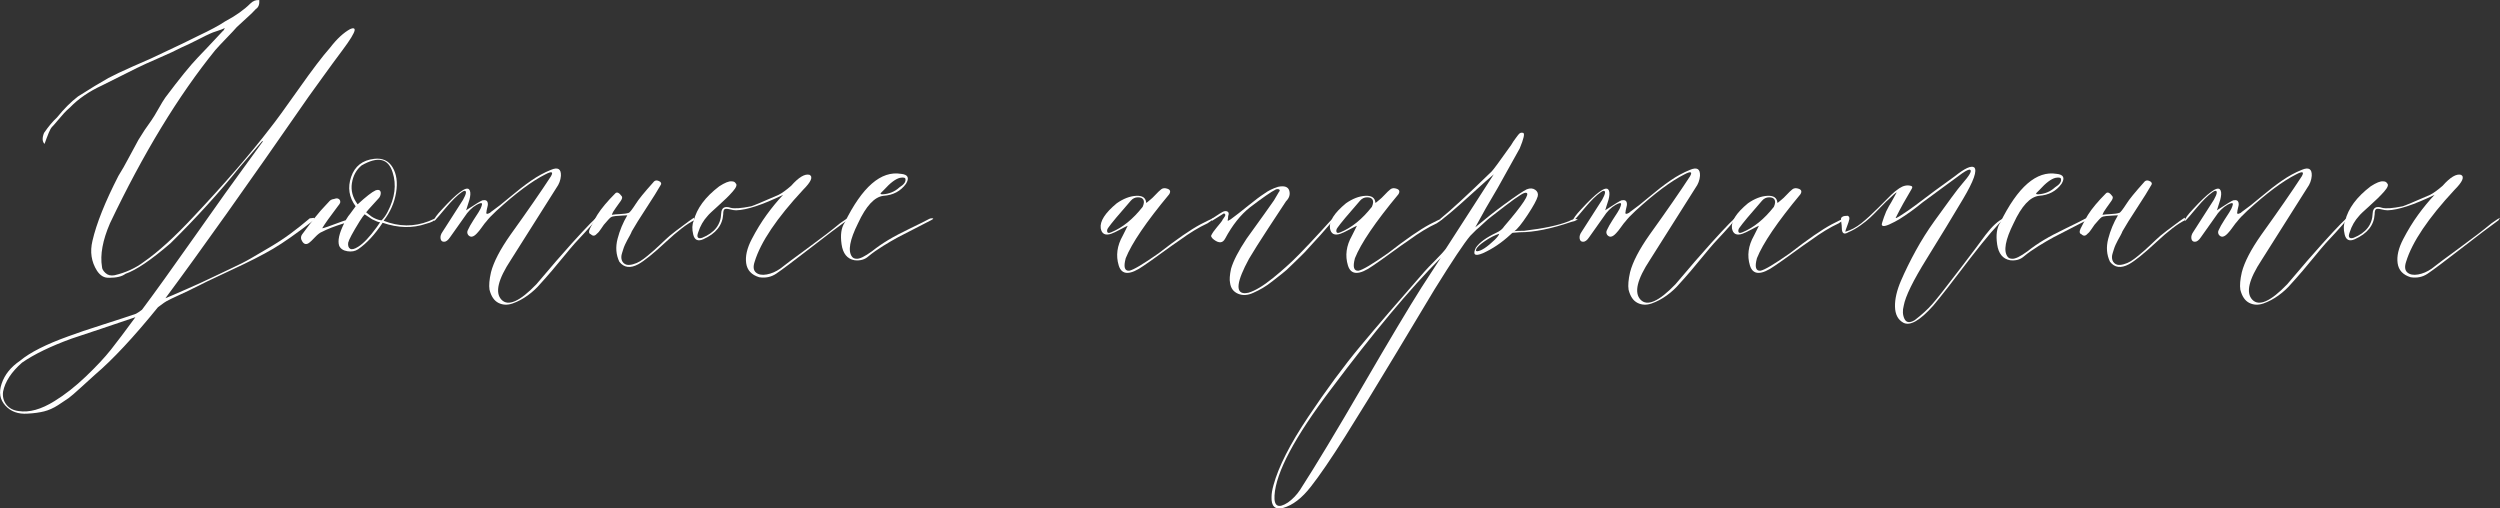 <?xml version="1.0" encoding="UTF-8"?> <svg xmlns="http://www.w3.org/2000/svg" id="_Слой_1" data-name="Слой 1" viewBox="0 0 2702.05 549.56"><rect x="0" y="0" width="2702.05" height="549.56" fill="#333333" stroke="none"/><defs><style> .cls-1 { fill: #fff; } </style></defs><path class="cls-1" d="M117.76,300.16c-5.04,.36-9.36-2.16-12.95-7.56-6.12-9.72-7.74-20.51-4.86-32.39,4.32-18.71,13.67-42.1,28.07-70.17,3.24-5.03,7.37-12.32,12.41-21.86,5.04-9.53,8.1-15.2,9.18-17,4.32-7.19,8.99-14.21,14.03-21.05,1.8-2.51,4.32-6.65,7.56-12.41,3.24-5.75,5.75-9.89,7.56-12.41,15.11-20.15,26.8-34.54,35.08-43.18l10.8-11.33c7.19-7.56,12.59-13.31,16.19-17.27,.72-.35,1.43-1.43,2.16-3.24-2.16,1.08-4.95,2.16-8.37,3.24-3.42,1.08-5.85,1.98-7.29,2.7-1.8,.73-6.39,2.97-13.76,6.75-7.38,3.78-13.22,6.57-17.54,8.37-5.4,2.88-13.49,6.66-24.29,11.33-10.8,4.68-18.71,8.28-23.75,10.8l-37.78,18.89c-14.03,6.48-25.55,14.4-34.54,23.75-2.16,1.8-4.32,3.87-6.48,6.21-2.16,2.34-4.5,5.04-7.02,8.1-2.51,3.06-4.5,5.31-5.94,6.75-1.08,1.08-2.24,3.15-3.51,6.21-1.26,3.06-2.07,5.13-2.43,6.21-.72,1.8-1.43,3.78-2.16,5.94-2.51-2.51-2.7-6.48-.54-11.88,4.68-6.83,9.36-12.41,14.03-16.73,7.56-9.35,15.11-16.91,22.67-22.67,12.95-8.27,23.93-14.93,32.93-19.97,6.11-3.24,14.84-7.37,26.18-12.41,11.33-5.03,17.9-7.91,19.7-8.64,28.42-13.31,45.34-21.4,50.74-24.29,13.67-6.48,23.39-11.69,29.15-15.65,11.51-6.11,20.69-12.59,27.53-19.43,2.88-2.88,6.11-4.13,9.72-3.78,.35,4.68-.9,7.92-3.78,9.72-2.16,2.52-5.67,5.94-10.53,10.26-4.86,4.32-8.19,7.38-9.99,9.18-2.16,2.52-5.94,6.57-11.33,12.14-5.4,5.58-9.36,9.81-11.87,12.68-39.94,49.3-77.91,111.73-113.89,187.3-7.92,18.35-10.79,34-8.64,46.96,0,2.16,1.26,4.41,3.78,6.75,2.51,2.34,5.75,3.15,9.72,2.43,12.23-2.88,22.85-7.73,31.85-14.57,15.11-10.43,32.93-26.62,53.44-48.58,34.18-36.34,61.89-68.36,83.12-96.08,5.75-7.19,15.92-21.13,30.5-41.83,14.57-20.69,25.99-35.71,34.27-45.07,7.19-9.35,14.39-16.01,21.59-19.97,3.24-1.43,4.86-1.08,4.86,1.08-.36,3.24-4.86,10.62-13.49,22.13-6.48,8.64-13.41,18.08-20.78,28.34-7.38,10.26-12.51,17.36-15.38,21.32-65.85,95-117.49,167.69-154.91,218.06,3.59-1.43,11.51-4.86,23.75-10.25,12.23-5.4,20.33-9.08,24.29-11.07,3.96-1.97,10.97-5.3,21.05-9.99,10.07-4.67,17.72-8.54,22.94-11.61,5.21-3.05,11.96-7.02,20.24-11.87,8.27-4.86,15.83-9.8,22.67-14.84,6.83-5.04,13.85-10.61,21.05-16.73,.72,0,1.53-.08,2.43-.27,.89-.18,1.53-.27,1.89-.27,0,.36,.35,.54,1.08,.54l-.54,1.08c-1.08,1.44-1.8,2.16-2.16,2.16-17.27,13.32-31.4,23.21-42.37,29.69-10.98,6.48-26,14.13-45.07,22.94-19.08,8.82-34.54,16.29-46.42,22.4-2.16,1.08-6.03,2.88-11.6,5.4-5.58,2.52-9.63,4.5-12.14,5.94-.36,0-3.42,2.16-9.18,6.48-26.27,32.39-48.94,56.67-68.01,72.87-3.24,2.88-8.19,7.37-14.84,13.49-6.66,6.11-11.24,10.07-13.76,11.88-2.51,1.8-6.29,4.32-11.33,7.56-5.04,3.24-10.07,5.48-15.11,6.75-5.04,1.26-10.97,2.07-17.81,2.43-10.07,.72-18.08-2.16-24.02-8.64-5.94-6.48-7.29-14.4-4.05-23.75,3.24-9.72,9.9-18,19.97-24.83,10.79-9,28.25-17.81,52.36-26.45,8.64-3.24,21.13-7.47,37.51-12.68,16.37-5.22,28.15-9.08,35.35-11.6,1.43-.72,3.59-2.16,6.48-4.32,12.95-17.27,32.29-44.17,58.02-80.69,25.72-36.52,42.73-60.36,51.01-71.52l21.59-29.69-.54-.54-24.29,28.07c-21.95,27.35-46.96,54.88-75.03,82.58-20.87,18-37.07,28.97-48.58,32.92-3.6,2.88-9.54,4.32-17.81,4.32Zm28.61,42.64c-8.28,2.88-19.97,6.83-35.08,11.88-15.11,5.04-26.45,8.81-34,11.33-22.67,8.27-40.48,16.91-53.44,25.91-11.51,10.07-18.35,20.51-20.51,31.31-.72,5.4,.46,10.07,3.51,14.03,3.06,3.96,7.47,6.29,13.22,7.02,11.52,1.8,24.47-1.8,38.86-10.79,11.16-6.84,22.4-15.65,33.73-26.45s20.42-20.51,27.26-29.15c6.83-8.64,15.65-20.33,26.45-35.08Z"></path><path class="cls-1" d="M348.23,250.51c-2.16,.73-4.77,2.7-7.83,5.94-3.05,3.24-5.13,5.22-6.21,5.94-2.88,2.16-5.3,1.8-7.29-1.08-1.97-2.88-2.07-5.57-.27-8.1,11.16-15.11,19.25-25.18,24.29-30.23,1.08-1.08,2.24-2.34,3.51-3.78,1.26-1.43,2.24-2.43,2.97-2.97,.72-.54,2.16-.99,4.32-1.35,1.8-.72,3.32-.62,4.59,.27,1.26,.9,1.7,2.25,1.35,4.05-.73,1.44-1.44,2.52-2.16,3.24-9,11.88-14.76,19.97-17.27,24.29,.72,0,2.88-.62,6.48-1.89,3.59-1.26,7.29-2.61,11.06-4.05,3.78-1.43,6.38-2.34,7.83-2.7,2.16-3.59,3.78-5.94,4.86-7.02l5.94-8.1c-7.2-9.72-8.82-20.33-4.86-31.85,3.96-11.51,12.23-17.99,24.83-19.43,8.99-1.08,15.65,1.98,19.97,9.18,4.32,7.2,5.57,16.29,3.78,27.26-1.8,10.98-6.3,21.14-13.49,30.5,16.55,6.48,32.74,6.66,48.58,.54,5.4-2.51,7.91-3.42,7.56-2.7-1.08,2.16-4.5,3.96-10.26,5.4-14.4,5.04-30.05,4.68-46.96-1.08-8.28,12.6-17.1,22.13-26.45,28.61-3.24,2.16-7.11,2.88-11.6,2.16-4.5-.72-7.47-2.7-8.91-5.94-1.81-5.4,0-13.49,5.4-24.29-10.44,3.24-18.35,6.3-23.75,9.18Zm53.98-13.49l-8.1-5.4c-1.08,1.08-2.88,3.6-5.4,7.56-7.56,12.24-11.7,19.97-12.41,23.21-.36,3.24,.35,5.4,2.16,6.48,1.8,1.08,4.67,.36,8.64-2.16,5.75-3.59,12.41-10.61,19.97-21.05l3.78-5.4c-1.44,0-4.32-1.08-8.64-3.24Zm-21.86-39.13c-1.27,8.1,.81,15.75,6.21,22.94,8.99-8.27,15.47-13.31,19.43-15.11,2.16-.72,3.69-.62,4.59,.27,.89,.9,1.16,2.25,.81,4.05-.36,1.8-1.08,3.24-2.16,4.32l-10.79,11.88-2.7,3.24,2.7,2.16c2.16,1.8,3.96,3.06,5.4,3.78,3.59,1.8,6.48,2.7,8.64,2.7,2.51-2.51,4.67-5.58,6.48-9.18,7.91-15.11,9.72-29.32,5.4-42.64-4.68-15.11-15.84-17.63-33.46-7.56-5.76,4.68-9.27,11.07-10.53,19.16Z"></path><path class="cls-1" d="M504.76,230.54c-.36,.36-6.48,9-18.35,25.91-2.16,3.24-4.32,4.86-6.48,4.86s-3.42-1.16-3.78-3.51c-.36-2.34,.35-4.77,2.16-7.29,2.16-3.24,9.53-14.75,22.13-34.54,3.59-6.48,4.13-9.72,1.62-9.72-.73,0-1.8,.54-3.24,1.62-4.68,3.24-10.26,8.73-16.73,16.46-6.48,7.74-10.44,12.33-11.87,13.76-.73,.73-1.08,.73-1.08,0,0-1.8,2.88-5.75,8.64-11.88,16.19-17.63,25.91-24.83,29.15-21.59,.72,.72,1.16,1.8,1.35,3.24,.18,1.44,.08,3.15-.27,5.13-.36,1.98-.81,3.69-1.35,5.13-.54,1.44-1.08,3.15-1.62,5.13-.54,1.98-1,3.33-1.35,4.05,10.43-6.83,16.37-10.43,17.81-10.8,1.8-.35,3.15-.27,4.05,.27,.89,.54,1.43,1.35,1.62,2.43,.18,1.08,.18,2.07,0,2.97-.19,.9-.46,2.07-.81,3.51-.36,1.44-.54,2.52-.54,3.24-.73,2.52,.54,2.88,3.78,1.08,.72-.72,1.62-1.43,2.7-2.16,4.67-3.24,11.06-8.27,19.16-15.11,8.1-6.83,15.65-12.68,22.67-17.54,7.02-4.86,14.12-8.72,21.32-11.6,7.56-3.24,11.15-1.08,10.79,6.48-.36,4.68-1.98,9-4.86,12.95-5.4,8.64-13.59,21.59-24.56,38.86-10.98,17.27-19.16,30.23-24.56,38.86-14.03,21.24-17.46,35.62-10.26,43.18,7.19,7.56,19.79,1.98,37.78-16.73,15.47-18.35,28.24-33.1,38.32-44.26,17.27-19.07,26.26-28.25,26.99-27.53,.72,.73-7.2,9.9-23.75,27.53-2.88,3.24-6.75,7.83-11.6,13.76-4.86,5.94-9.36,11.33-13.49,16.19-4.14,4.86-8.19,9.45-12.14,13.76-3.96,4.68-8.55,8.91-13.76,12.68-5.22,3.78-10.62,6.66-16.19,8.64-5.58,1.98-10.71,1.8-15.38-.54-4.68-2.34-7.92-7.1-9.72-14.3-.73-4.67-.19-10.97,1.62-18.89,2.88-11.15,9.89-24.64,21.05-40.48,18.35-25.55,32.93-46.6,43.72-63.15,2.88-5.04,.89-5.75-5.94-2.16-14.4,7.2-32.03,20.33-52.9,39.4-5.04,4.68-8.64,8.46-10.79,11.33-1.08,1.08-2.7,3.15-4.86,6.21-2.16,3.06-3.96,5.31-5.4,6.75-3.96,4.32-7.2,4.86-9.72,1.62-1.08-1.8-1.08-3.59,0-5.4,1.08-2.51,3.05-6.02,5.94-10.53,2.88-4.5,4.67-7.29,5.4-8.37,1.8-2.88,2.88-5.03,3.24-6.48,1.08-2.88,.54-3.96-1.62-3.24-5.04,1.8-9.72,5.4-14.03,10.79Z"></path><path class="cls-1" d="M750.35,235.39v2.7c-7.56,3.6-17.9,11.52-31.04,23.75-13.14,12.24-22.94,20.16-29.42,23.75-8.64,4.68-15.48,3.78-20.51-2.7-3.6-7.56-4.23-15.83-1.89-24.83,2.34-8.99,5.84-17.45,10.53-25.37-.73,0-2.43,.09-5.13,.27-2.7,.19-5.22,.36-7.56,.54-2.34,.19-4.05,.63-5.13,1.35-1.08,.72-3.6,3.42-7.56,8.1-.36,.36-1.35,1.8-2.97,4.32-1.62,2.52-3.15,4.32-4.59,5.4-2.16,2.52-4.32,2.7-6.48,.54-2.16-.72-2.51-2.7-1.08-5.94,3.96-7.91,6.65-12.95,8.1-15.11,4.32-6.83,10.8-14.57,19.43-23.21,1.8-1.8,4.13-.72,7.02,3.24,.72,1.08,.35,2.7-1.08,4.86-1.44,2.16-3.24,4.68-5.4,7.56-2.16,2.88-3.6,5.4-4.32,7.56,2.16-.35,5.21-.62,9.18-.81,3.96-.18,7.02-.62,9.18-1.35,1.08-.35,3.59-3.59,7.56-9.72,2.88-4.67,9.18-12.41,18.89-23.21,1.8-2.51,4.32-2.7,7.56-.54,1.08,1.08,1.26,2.16,.54,3.24-3.24,5.76-8.46,14.13-15.65,25.1-7.2,10.98-12.41,19.35-15.65,25.1-.36,1.08-1.08,2.61-2.16,4.59-1.08,1.98-1.98,3.6-2.7,4.86-.73,1.26-1.54,2.88-2.43,4.86-.9,1.98-1.53,3.6-1.89,4.86-.36,1.26-.81,2.7-1.35,4.32-.54,1.62-.81,3.06-.81,4.32s.18,2.43,.54,3.51c.35,1.08,.99,2.07,1.89,2.97,.89,.9,2.07,1.54,3.51,1.89,1.8,.36,4.05,.19,6.75-.54,2.7-.72,5.21-1.8,7.56-3.24,2.34-1.43,5.04-3.42,8.1-5.94,3.05-2.51,5.48-4.59,7.29-6.21,1.8-1.62,4.13-3.78,7.02-6.48,2.88-2.7,4.5-4.23,4.86-4.59,2.51-2.51,6.38-5.75,11.6-9.72,5.21-3.96,9.8-7.37,13.76-10.26,3.96-2.88,5.94-4.13,5.94-3.78Z"></path><path class="cls-1" d="M917.13,235.39l-1.62,2.7c-9,6.48-22.32,16.56-39.94,30.23-17.64,13.68-29.87,22.86-36.7,27.53-5.4,3.6-11.52,4.86-18.35,3.78-8.28-2.51-12.95-7.56-14.03-15.11s.89-16.19,5.94-25.91c5.04-9.72,10.43-18.53,16.19-26.45,5.75-7.91,11.69-15.11,17.81-21.59-22.32,10.8-39.23,16.38-50.74,16.73-1.8,0-4.14-.35-7.02-1.08-2.88-.72-4.77-.72-5.67,0-.9,.73-1.35,2.52-1.35,5.4-.73,11.88-7.92,20.87-21.59,26.99-5.76,2.52-9.36,.81-10.8-5.13s-1.26-10.88,.54-14.84c3.24-13.31,12.41-25.72,27.53-37.24,6.11-3.96,10.61-5.75,13.49-5.4,2.16,0,3.59,.73,4.32,2.16,1.8,1.44,.72,4.41-3.24,8.91-3.96,4.5-9.18,9.63-15.65,15.38-6.48,5.76-10.26,9.36-11.33,10.79-4.68,5.04-8.1,10.98-10.26,17.81-1.08,2.88-1.17,4.77-.27,5.67,.89,.9,2.43,1,4.59,.27,13.31-5.4,20.15-14.21,20.51-26.45,.35-6.11,3.78-8.1,10.26-5.94,3.96,1.08,11.33,.54,22.13-1.62,2.51-.72,12.41-4.86,29.69-12.42,3.59-1.8,8.1-5.03,13.49-9.71,8.27-9.35,14.93-13.31,19.97-11.88,3.96,2.16,1.62,7.56-7.02,16.19-28.43,30.59-45.88,56.5-52.36,77.73-1.81,5.4-1.35,9.27,1.35,11.6,2.7,2.34,6.56,3.06,11.6,2.16,5.03-.89,9.89-2.97,14.57-6.21,5.4-4.32,15.38-11.78,29.96-22.4,14.57-10.61,26.18-19.52,34.81-26.72,5.04-3.59,8.1-5.57,9.18-5.94Z"></path><path class="cls-1" d="M973.8,187.89c7.56,.72,9.35,4.32,5.4,10.79-5.76,7.92-13.86,12.24-24.29,12.95-9.72,1.08-18.89,10.98-27.53,29.69-9,18-11.16,30.05-6.48,36.16,1.08,1.44,2.7,2.16,4.86,2.16,3.24,.36,8.81-2.34,16.73-8.1,5.4-4.32,11.24-8.37,17.54-12.14,6.29-3.78,14.3-8,24.02-12.68,9.72-4.67,16.55-8.1,20.51-10.25,.72-.35,1.62-.54,2.7-.54,2.16,0,1.8,.73-1.08,2.16-3.96,2.16-9.72,5.13-17.27,8.91s-13.68,6.93-18.35,9.45c-4.68,2.52-10.08,5.67-16.19,9.45-6.12,3.78-11.33,7.47-15.65,11.06-3.96,3.6-9,5.04-15.11,4.32-7.92-1.43-12.59-7.19-14.03-17.27-1.43-10.07-.35-17.81,3.24-23.21,19.07-38.86,39.4-56.49,60.99-52.9Zm-1.08,4.32c-4.68,1.08-10.44,5.4-17.27,12.95l-3.24,3.24c-1.08,1.08-.54,1.62,1.62,1.62,7.19-.35,13.31-2.88,18.35-7.56,4.67-2.88,6.83-5.75,6.48-8.64,0-1.8-1.98-2.34-5.94-1.62Z"></path><path class="cls-1" d="M1201.03,252.67c-6.48,2.16-10.26,.19-11.33-5.94-1.08-7.56,4.67-16.55,17.27-26.99,7.19-5.04,14.21-7.73,21.05-8.1,6.83-.35,10.43,2.16,10.79,7.56,0,.36,1.43-.72,4.32-3.24,1.43-1.08,3.32-2.88,5.67-5.4,2.34-2.51,4.4-4.5,6.21-5.94,1.8-1.43,4.13-1.62,7.02-.54,2.88,1.08,3.42,3.06,1.62,5.94-24.83,29.87-40.48,52.9-46.96,69.09-2.52,9.36-1.26,13.86,3.78,13.49,4.32-.72,14.93-7.02,31.85-18.89,19.43-15.11,34.54-25.55,45.34-31.31,11.88-6.12,16.55-8.1,14.03-5.94-1.08,1.08-3.24,2.7-6.48,4.86-9.36,4.32-19.43,10.44-30.23,18.35-4.32,2.88-10.8,7.47-19.43,13.76-8.64,6.3-15.11,10.89-19.43,13.76-14.76,10.44-23.75,10.35-26.99-.27-3.24-10.61-1.8-21.32,4.32-32.12l5.4-10.79c-1.08,.36-3.78,1.71-8.1,4.05-4.32,2.34-7.56,3.87-9.72,4.59Zm21.05-35.62c-12.96,14.76-21.05,24.47-24.29,29.15-1.08,1.44-1.44,2.88-1.08,4.32,.35,1.44,1.8,1.62,4.32,.54,12.23-5.04,23.56-14.21,34-27.53,1.43-3.24,1.7-5.75,.81-7.56-.9-1.8-2.88-2.7-5.94-2.7s-5.67,1.26-7.83,3.78Z"></path><path class="cls-1" d="M1310.05,238.63l-1.08-1.62c7.91-5.4,12.59-8.27,14.03-8.64,1.8-.35,3.14-.18,4.05,.54,.89,.72,1.16,1.8,.81,3.24-.36,.73-.54,1.71-.54,2.97s-.19,2.25-.54,2.97l.54,.54c2.16-1.08,3.59-1.97,4.32-2.7,3.96-2.88,9.72-7.37,17.27-13.49,7.56-6.11,13.31-10.43,17.27-12.95,4.32-3.24,9.35-5.75,15.11-7.56,6.83-1.43,10.88-.08,12.14,4.05,1.26,4.14,.08,8.01-3.51,11.61-3.6,5.4-9.99,15.11-19.16,29.15-9.18,14.03-16.11,25.01-20.78,32.93-13.32,24.47-14.94,36.89-4.86,37.24,1.08,0,2.51-.18,4.32-.54,7.19-2.16,16.01-7.46,26.45-15.92,10.43-8.45,19.7-16.82,27.8-25.1,8.1-8.27,15.74-16.37,22.94-24.29,7.19-7.91,10.97-12.05,11.33-12.41,1.08-1.08,1.97-1.7,2.7-1.89,.72-.18,.89-.08,.54,.27,0,.36-.54,1.27-1.62,2.7-.36,.36-2.7,3.06-7.02,8.1-4.32,5.04-7.2,8.28-8.64,9.71-1.44,1.44-4.23,4.5-8.37,9.18-4.14,4.68-7.38,8.1-9.72,10.25-2.34,2.16-5.58,5.31-9.72,9.45s-7.65,7.29-10.53,9.45c-2.88,2.16-6.21,4.77-9.99,7.83-3.78,3.06-7.38,5.58-10.8,7.56-3.42,1.98-6.75,3.69-9.98,5.13-6.12,2.88-11.7,3.24-16.73,1.08-5.04-2.16-7.92-6.12-8.64-11.88-.73-3.24-.36-8.27,1.08-15.11,2.51-8.64,8.1-19.43,16.73-32.39,15.83-21.94,25.72-35.8,29.69-41.56l5.4-9.18c1.08-1.08,1.08-1.97,0-2.7-.73-.35-1.8-.35-3.24,0-5.04,2.52-14.4,9-28.07,19.43-10.08,7.92-19.08,19.25-26.99,34-2.52,4.68-6.48,5.04-11.87,1.08-2.88-2.16-3.78-3.96-2.7-5.4,1.08-2.16,3.05-4.94,5.94-8.37,2.88-3.42,4.67-5.67,5.4-6.75,0-.35,.54-1.26,1.62-2.7,1.08-1.43,1.7-2.51,1.89-3.24,.18-.72-.27-1.43-1.35-2.16l-12.96,8.1Z"></path><path class="cls-1" d="M1448.77,252.67c-6.48,2.16-10.26,.19-11.33-5.94-1.08-7.56,4.67-16.55,17.27-26.99,7.19-5.04,14.21-7.73,21.05-8.1,6.83-.35,10.43,2.16,10.79,7.56,0,.36,1.43-.72,4.32-3.24,1.43-1.08,3.32-2.88,5.67-5.4,2.34-2.51,4.4-4.5,6.21-5.94,1.8-1.43,4.13-1.62,7.02-.54,2.88,1.08,3.42,3.06,1.62,5.94-24.83,29.87-40.48,52.9-46.96,69.09-2.52,9.36-1.26,13.86,3.78,13.49,4.32-.72,14.93-7.02,31.85-18.89,19.43-15.11,34.54-25.55,45.34-31.31,11.88-6.12,16.55-8.1,14.03-5.94-1.08,1.08-3.24,2.7-6.48,4.86-9.36,4.32-19.43,10.44-30.23,18.35-4.32,2.88-10.79,7.47-19.43,13.76-8.64,6.3-15.11,10.89-19.43,13.76-14.76,10.44-23.75,10.35-26.99-.27-3.24-10.61-1.81-21.32,4.32-32.12l5.4-10.79c-1.08,.36-3.78,1.71-8.1,4.05-4.32,2.34-7.56,3.87-9.72,4.59Zm21.05-35.62c-12.95,14.76-21.05,24.47-24.29,29.15-1.08,1.44-1.44,2.88-1.08,4.32,.35,1.44,1.8,1.62,4.32,.54,12.23-5.04,23.56-14.21,34-27.53,1.43-3.24,1.7-5.75,.81-7.56-.9-1.8-2.88-2.7-5.94-2.7s-5.67,1.26-7.83,3.78Z"></path><path class="cls-1" d="M1539.45,293.69c2.52-2.88,6.48-7.02,11.88-12.41s9.18-9.53,11.33-12.42c1.43-2.16,18.71-28.96,51.82-80.42-3.6,2.88-12.51,10.8-26.72,23.75-14.22,12.95-24.38,21.59-30.5,25.91l-.54-1.62c11.15-8.99,29.69-26.09,55.6-51.28,1.8-1.8,8.81-11.33,21.05-28.61,.35-.72,1.08-1.89,2.16-3.51,1.08-1.62,1.97-2.88,2.7-3.78,.72-.89,1.53-1.97,2.43-3.24,.89-1.26,1.8-2.07,2.7-2.43,.89-.35,1.89-.35,2.97,0,1.8,.73,.54,6.3-3.78,16.73-14.76,26.63-22.67,40.84-23.75,42.64-4.32,7.2-8.64,14.57-12.95,22.13l-11.33,20.51c11.15-9.35,21.4-17.45,30.77-24.29,13.31-9.72,21.59-15.29,24.83-16.73,3.59-1.43,6.65-1.26,9.18,.54,2.51,1.8,3.42,4.14,2.7,7.02-1.08,3.96-4.77,10.71-11.07,20.24-6.3,9.54-11.06,15.38-14.3,17.54,.72-.35,4.32-.54,10.79-.54,21.23-2.51,37.24-5.94,48.04-10.26,3.96-2.16,7.02-2.88,9.18-2.16,1.08,0,.72,.36-1.08,1.08-1.08,.73-2.7,1.26-4.86,1.62-21.95,7.56-40.67,11.33-56.13,11.33-.73,0-1.89,.09-3.51,.27-1.62,.19-2.97,.27-4.05,.27-.36,0-1.27,.72-2.7,2.16-9.36,8.64-19.25,15.3-29.69,19.97-8.64,3.6-11.16,1.62-7.56-5.94,3.96-5.75,11.34-11.15,22.13-16.19,3.96-1.8,6.83-4.13,8.64-7.02,20.15-23.39,28.07-35.44,23.75-36.16-1.08-.35-3.06,.36-5.94,2.16-3.6,2.16-9.27,6.21-17,12.15-7.74,5.94-12.51,9.63-14.3,11.06-2.52,1.8-5.58,4.41-9.18,7.83-3.6,3.42-6.12,5.67-7.56,6.75l-6.48,6.48c-6.48,7.56-19.43,26.99-38.86,58.29-5.4,9-19.07,31.76-41.02,68.28-21.95,36.52-40.48,66.75-55.6,90.68-15.11,23.93-27.34,41.83-36.7,53.71-9.72,12.59-19.79,20.33-30.23,23.21-8.64,2.16-12.77-1.81-12.42-11.88,0-3.6,.73-7.92,2.16-12.95,5.4-19.79,17.9-44.35,37.51-73.68,19.62-29.33,38.32-54.7,56.13-76.11,17.81-21.41,40.94-48.31,69.36-80.69Zm-100.4,126.3c-39.58,52.17-60.09,90.68-61.53,115.51-.72,11.87,4.14,14.39,14.57,7.56,5.04-3.6,9.36-8.1,12.96-13.49,16.92-26.27,39.59-63.88,68.01-112.81,28.43-48.94,49.48-84.2,63.15-105.79l21.05-32.39c-33.82,34.19-73.22,81.32-118.21,141.42Zm181.36-167.33c-4.68,1.44-9.81,4.05-15.38,7.83-5.58,3.78-8.73,6.75-9.45,8.91-.73,1.44-.36,2.16,1.08,2.16,4.32-.35,10.61-4.5,18.89-12.41,2.88-2.88,4.5-5.04,4.86-6.48Z"></path><path class="cls-1" d="M1735.91,230.54c-.36,.36-6.48,9-18.35,25.91-2.16,3.24-4.32,4.86-6.48,4.86s-3.42-1.16-3.78-3.51c-.36-2.34,.35-4.77,2.16-7.29,2.16-3.24,9.53-14.75,22.13-34.54,3.59-6.48,4.13-9.72,1.62-9.72-.72,0-1.8,.54-3.24,1.62-4.68,3.24-10.26,8.73-16.73,16.46-6.48,7.74-10.44,12.33-11.88,13.76-.72,.73-1.08,.73-1.08,0,0-1.8,2.88-5.75,8.64-11.88,16.19-17.63,25.91-24.83,29.15-21.59,.72,.72,1.16,1.8,1.35,3.24,.18,1.44,.08,3.15-.27,5.13-.36,1.98-.81,3.69-1.35,5.13-.54,1.44-1.08,3.15-1.62,5.13-.54,1.98-.99,3.33-1.35,4.05,10.43-6.83,16.37-10.43,17.81-10.8,1.8-.35,3.15-.27,4.05,.27,.89,.54,1.43,1.35,1.62,2.43,.18,1.08,.18,2.07,0,2.97-.19,.9-.46,2.07-.81,3.51-.36,1.44-.54,2.52-.54,3.24-.73,2.52,.54,2.88,3.78,1.08,.72-.72,1.62-1.43,2.7-2.16,4.67-3.24,11.07-8.27,19.16-15.11,8.1-6.83,15.65-12.68,22.67-17.54,7.02-4.86,14.12-8.72,21.32-11.6,7.56-3.24,11.15-1.08,10.79,6.48-.36,4.68-1.98,9-4.86,12.95-5.4,8.64-13.59,21.59-24.56,38.86-10.98,17.27-19.16,30.23-24.56,38.86-14.03,21.24-17.46,35.62-10.26,43.18,7.19,7.56,19.79,1.98,37.78-16.73,15.47-18.35,28.25-33.1,38.32-44.26,17.27-19.07,26.26-28.25,26.99-27.53,.72,.73-7.2,9.9-23.75,27.53-2.88,3.24-6.75,7.83-11.61,13.76-4.86,5.94-9.36,11.33-13.49,16.19-4.14,4.86-8.19,9.45-12.14,13.76-3.96,4.68-8.55,8.91-13.76,12.68-5.22,3.78-10.62,6.66-16.19,8.64-5.58,1.98-10.71,1.8-15.38-.54-4.68-2.34-7.92-7.1-9.72-14.3-.72-4.67-.19-10.97,1.62-18.89,2.88-11.15,9.89-24.64,21.05-40.48,18.35-25.55,32.93-46.6,43.72-63.15,2.88-5.04,.89-5.75-5.94-2.16-14.4,7.2-32.03,20.33-52.9,39.4-5.04,4.68-8.64,8.46-10.79,11.33-1.08,1.08-2.7,3.15-4.86,6.21-2.16,3.06-3.96,5.31-5.4,6.75-3.96,4.32-7.2,4.86-9.71,1.62-1.08-1.8-1.08-3.59,0-5.4,1.08-2.51,3.05-6.02,5.94-10.53,2.88-4.5,4.67-7.29,5.4-8.37,1.8-2.88,2.88-5.03,3.24-6.48,1.08-2.88,.54-3.96-1.62-3.24-5.04,1.8-9.71,5.4-14.03,10.79Z"></path><path class="cls-1" d="M1883.26,252.67c-6.48,2.16-10.26,.19-11.34-5.94-1.08-7.56,4.67-16.55,17.27-26.99,7.19-5.04,14.21-7.73,21.05-8.1,6.83-.35,10.43,2.16,10.79,7.56,0,.36,1.43-.72,4.32-3.24,1.43-1.08,3.32-2.88,5.67-5.4,2.34-2.51,4.4-4.5,6.21-5.94,1.8-1.43,4.13-1.62,7.02-.54,2.88,1.08,3.42,3.06,1.62,5.94-24.83,29.87-40.48,52.9-46.96,69.09-2.52,9.36-1.26,13.86,3.78,13.49,4.32-.72,14.93-7.02,31.85-18.89,19.43-15.11,34.54-25.55,45.34-31.31,11.88-6.12,16.55-8.1,14.03-5.94-1.08,1.08-3.24,2.7-6.48,4.86-9.36,4.32-19.43,10.44-30.23,18.35-4.32,2.88-10.8,7.47-19.43,13.76-8.64,6.3-15.11,10.89-19.43,13.76-14.76,10.44-23.75,10.35-26.99-.27-3.24-10.61-1.8-21.32,4.32-32.12l5.4-10.79c-1.08,.36-3.78,1.71-8.1,4.05-4.32,2.34-7.56,3.87-9.71,4.59Zm21.05-35.62c-12.96,14.76-21.05,24.47-24.29,29.15-1.08,1.44-1.44,2.88-1.08,4.32,.35,1.44,1.8,1.62,4.32,.54,12.23-5.04,23.56-14.21,34-27.53,1.43-3.24,1.7-5.75,.81-7.56-.9-1.8-2.88-2.7-5.94-2.7s-5.67,1.26-7.83,3.78Z"></path><path class="cls-1" d="M2165.55,235.93l.54,.54c-6.84,5.76-18.89,19.79-36.16,42.1-19.08,25.19-32.57,42.46-40.48,51.82-14.4,16.19-25.19,22.31-32.39,18.35-5.76-3.24-8.73-8.99-8.91-17.27-.19-8.27,1.97-17.63,6.48-28.07,4.5-10.43,9.8-21.23,15.92-32.39,6.12-11.15,12.86-21.86,20.24-32.12,7.37-10.26,13.58-18.8,18.62-25.64,5.03-6.83,8.81-11.69,11.33-14.57,7.91-8.99,10.79-14.03,8.64-15.11-1.08-.72-3.96,.54-8.64,3.78-2.52,1.8-16.73,12.24-42.64,31.31-8.28,6.84-16.73,12.95-25.37,18.35-.72,.36-2.34,1.27-4.86,2.7-9.36,5.04-14.03,5.94-14.03,2.7,0-.35,.18-1.08,.54-2.16,1.08-3.59,2.51-7.56,4.32-11.88,2.16-4.32,3.96-7.56,5.4-9.72l5.94-10.79c-1.44,.73-3.78,2.7-7.02,5.94-2.52,2.16-6.03,5.58-10.53,10.25-4.5,4.68-8.19,8.37-11.07,11.07-2.88,2.7-6.48,5.58-10.79,8.64-4.32,3.06-8.64,5.49-12.95,7.29-4.68,2.88-7.02,1.26-7.02-4.86,0-1.43-.18-3.32-.54-5.67-.35-2.34-.45-3.86-.27-4.59,.19-.72,.81-1.35,1.89-1.89,1.08-.54,2.88-.81,5.4-.81,1.43,.73,1.97,1.98,1.62,3.78-.36,1.81-1.17,4.32-2.43,7.56-1.27,3.24-1.89,5.22-1.89,5.94,6.11-1.8,11.87-4.86,17.27-9.18,5.4-4.32,11.61-9.99,18.62-17,7.02-7.02,11.6-11.61,13.76-13.76,2.51-2.51,5.4-4.86,8.64-7.02,4.32-2.88,8.45-3.78,12.42-2.7,1.8,.36,2.16,1.44,1.08,3.24-6.48,10.79-12.06,20.87-16.73,30.23-1.8,2.52,.72,1.44,7.56-3.24,5.75-3.59,17.09-11.88,34-24.83,12.23-8.99,19.43-14.21,21.59-15.65,10.79-8.64,17.81-11.88,21.05-9.72,3.59,3.24-.36,14.57-11.88,34-11.52,19.43-24.65,41.02-39.4,64.77-14.76,23.75-23.03,40.67-24.83,50.74-1.44,5.4-1.17,10.17,.81,14.3,1.97,4.13,5.67,4.59,11.06,1.35,7.91-6.11,14.21-11.87,18.89-17.27,3.96-4.32,14.57-17.81,31.85-40.48,11.51-15.11,20.15-26.62,25.91-34.54,7.19-9.35,13.67-15.29,19.43-17.81Z"></path><path class="cls-1" d="M2222.76,187.89c7.56,.72,9.35,4.32,5.4,10.79-5.76,7.92-13.86,12.24-24.29,12.95-9.72,1.08-18.89,10.98-27.53,29.69-9,18-11.16,30.05-6.48,36.16,1.08,1.44,2.7,2.16,4.86,2.16,3.24,.36,8.81-2.34,16.73-8.1,5.4-4.32,11.24-8.37,17.54-12.14,6.29-3.78,14.3-8,24.02-12.68,9.71-4.67,16.55-8.1,20.51-10.25,.72-.35,1.62-.54,2.7-.54,2.16,0,1.8,.73-1.08,2.16-3.96,2.16-9.72,5.13-17.27,8.91s-13.68,6.93-18.35,9.45c-4.68,2.52-10.08,5.67-16.19,9.45-6.12,3.78-11.33,7.47-15.65,11.06-3.96,3.6-9,5.04-15.11,4.32-7.92-1.43-12.59-7.19-14.03-17.27-1.43-10.07-.35-17.81,3.24-23.21,19.07-38.86,39.4-56.49,60.99-52.9Zm-1.08,4.32c-4.68,1.08-10.44,5.4-17.27,12.95l-3.24,3.24c-1.08,1.08-.54,1.62,1.62,1.62,7.19-.35,13.31-2.88,18.35-7.56,4.67-2.88,6.83-5.75,6.48-8.64,0-1.8-1.98-2.34-5.94-1.62Z"></path><path class="cls-1" d="M2361.47,235.39v2.7c-7.56,3.6-17.91,11.52-31.04,23.75-13.14,12.24-22.94,20.16-29.42,23.75-8.64,4.68-15.48,3.78-20.51-2.7-3.6-7.56-4.23-15.83-1.89-24.83,2.34-8.99,5.84-17.45,10.53-25.37-.73,0-2.43,.09-5.13,.27-2.7,.19-5.22,.36-7.56,.54-2.34,.19-4.05,.63-5.13,1.35-1.08,.72-3.6,3.42-7.56,8.1-.36,.36-1.35,1.8-2.97,4.32-1.62,2.52-3.15,4.32-4.59,5.4-2.16,2.52-4.32,2.7-6.48,.54-2.16-.72-2.51-2.7-1.08-5.94,3.96-7.91,6.65-12.95,8.1-15.11,4.32-6.83,10.8-14.57,19.43-23.21,1.8-1.8,4.13-.72,7.02,3.24,.72,1.08,.35,2.7-1.08,4.86-1.44,2.16-3.24,4.68-5.4,7.56-2.16,2.88-3.6,5.4-4.32,7.56,2.16-.35,5.21-.62,9.18-.81,3.96-.18,7.02-.62,9.18-1.35,1.08-.35,3.59-3.59,7.56-9.72,2.88-4.67,9.18-12.41,18.89-23.21,1.8-2.51,4.32-2.7,7.56-.54,1.08,1.08,1.26,2.16,.54,3.24-3.24,5.76-8.46,14.13-15.65,25.1-7.2,10.98-12.41,19.35-15.65,25.1-.36,1.08-1.08,2.61-2.16,4.59-1.08,1.98-1.98,3.6-2.7,4.86-.73,1.26-1.54,2.88-2.43,4.86-.9,1.98-1.54,3.6-1.89,4.86-.36,1.26-.81,2.7-1.35,4.32-.54,1.62-.81,3.06-.81,4.32s.18,2.43,.54,3.51c.35,1.08,.99,2.07,1.89,2.97,.89,.9,2.07,1.54,3.51,1.89,1.8,.36,4.05,.19,6.75-.54,2.7-.72,5.21-1.8,7.56-3.24,2.34-1.43,5.04-3.42,8.1-5.94,3.05-2.51,5.48-4.59,7.29-6.21,1.8-1.62,4.13-3.78,7.02-6.48,2.88-2.7,4.5-4.23,4.86-4.59,2.51-2.51,6.38-5.75,11.6-9.72,5.21-3.96,9.8-7.37,13.76-10.26,3.96-2.88,5.94-4.13,5.94-3.78Z"></path><path class="cls-1" d="M2397.09,230.54c-.36,.36-6.48,9-18.35,25.91-2.16,3.24-4.32,4.86-6.48,4.86s-3.42-1.16-3.78-3.51c-.36-2.34,.35-4.77,2.16-7.29,2.16-3.24,9.53-14.75,22.13-34.54,3.59-6.48,4.13-9.72,1.62-9.72-.73,0-1.8,.54-3.24,1.62-4.68,3.24-10.25,8.73-16.73,16.46-6.48,7.74-10.44,12.33-11.87,13.76-.73,.73-1.08,.73-1.08,0,0-1.8,2.88-5.75,8.64-11.88,16.19-17.63,25.91-24.83,29.15-21.59,.72,.72,1.16,1.8,1.35,3.24,.18,1.44,.08,3.15-.27,5.13-.36,1.98-.81,3.69-1.35,5.13-.54,1.44-1.08,3.15-1.62,5.13-.54,1.98-1,3.33-1.35,4.05,10.43-6.83,16.37-10.43,17.81-10.8,1.8-.35,3.15-.27,4.05,.27,.89,.54,1.43,1.35,1.62,2.43,.18,1.08,.18,2.07,0,2.97-.19,.9-.46,2.07-.81,3.51-.36,1.44-.54,2.52-.54,3.24-.72,2.52,.54,2.88,3.78,1.08,.72-.72,1.62-1.43,2.7-2.16,4.67-3.24,11.07-8.27,19.16-15.11,8.1-6.83,15.65-12.68,22.67-17.54,7.02-4.86,14.12-8.72,21.32-11.6,7.56-3.24,11.15-1.08,10.79,6.48-.36,4.68-1.98,9-4.86,12.95-5.4,8.64-13.59,21.59-24.56,38.86-10.98,17.27-19.16,30.23-24.56,38.86-14.03,21.24-17.46,35.62-10.26,43.18,7.19,7.56,19.79,1.98,37.78-16.73,15.47-18.35,28.24-33.1,38.32-44.26,17.27-19.07,26.26-28.25,26.99-27.53,.72,.73-7.2,9.9-23.75,27.53-2.88,3.24-6.75,7.83-11.6,13.76-4.86,5.94-9.36,11.33-13.49,16.19-4.14,4.86-8.19,9.45-12.14,13.76-3.96,4.68-8.55,8.91-13.76,12.68-5.22,3.78-10.62,6.66-16.19,8.64-5.58,1.98-10.71,1.8-15.38-.54-4.68-2.34-7.92-7.1-9.72-14.3-.72-4.67-.19-10.97,1.62-18.89,2.88-11.15,9.89-24.64,21.05-40.48,18.35-25.55,32.93-46.6,43.72-63.15,2.88-5.04,.89-5.75-5.94-2.16-14.4,7.2-32.03,20.33-52.9,39.4-5.04,4.68-8.64,8.46-10.79,11.33-1.08,1.08-2.7,3.15-4.86,6.21-2.16,3.06-3.96,5.31-5.4,6.75-3.96,4.32-7.2,4.86-9.72,1.62-1.08-1.8-1.08-3.59,0-5.4,1.08-2.51,3.05-6.02,5.94-10.53,2.88-4.5,4.67-7.29,5.4-8.37,1.8-2.88,2.88-5.03,3.24-6.48,1.08-2.88,.54-3.96-1.62-3.24-5.04,1.8-9.72,5.4-14.03,10.79Z"></path><path class="cls-1" d="M2702.05,235.39l-1.62,2.7c-9,6.48-22.32,16.56-39.94,30.23-17.64,13.68-29.87,22.86-36.7,27.53-5.4,3.6-11.52,4.86-18.35,3.78-8.28-2.51-12.95-7.56-14.03-15.11s.89-16.19,5.94-25.91c5.04-9.72,10.43-18.53,16.19-26.45,5.75-7.91,11.69-15.11,17.81-21.59-22.32,10.8-39.23,16.38-50.74,16.73-1.8,0-4.14-.35-7.02-1.08-2.88-.72-4.77-.72-5.67,0-.9,.73-1.35,2.52-1.35,5.4-.73,11.88-7.92,20.87-21.59,26.99-5.76,2.52-9.36,.81-10.8-5.13s-1.26-10.88,.54-14.84c3.24-13.31,12.41-25.72,27.53-37.24,6.11-3.96,10.61-5.75,13.49-5.4,2.16,0,3.59,.73,4.32,2.16,1.8,1.44,.72,4.41-3.24,8.91-3.96,4.5-9.18,9.63-15.65,15.38-6.48,5.76-10.26,9.36-11.33,10.79-4.68,5.04-8.1,10.98-10.25,17.81-1.08,2.88-1.17,4.77-.27,5.67,.89,.9,2.43,1,4.59,.27,13.31-5.4,20.15-14.21,20.51-26.45,.35-6.11,3.78-8.1,10.26-5.94,3.96,1.08,11.33,.54,22.13-1.62,2.51-.72,12.41-4.86,29.69-12.42,3.59-1.8,8.1-5.03,13.49-9.71,8.27-9.35,14.93-13.31,19.97-11.88,3.96,2.16,1.62,7.56-7.02,16.19-28.43,30.59-45.88,56.5-52.36,77.73-1.8,5.4-1.35,9.27,1.35,11.6,2.7,2.34,6.56,3.06,11.61,2.16,5.03-.89,9.89-2.97,14.57-6.21,5.4-4.32,15.38-11.78,29.96-22.4,14.57-10.61,26.18-19.52,34.81-26.72,5.04-3.59,8.1-5.57,9.18-5.94Z"></path></svg> 